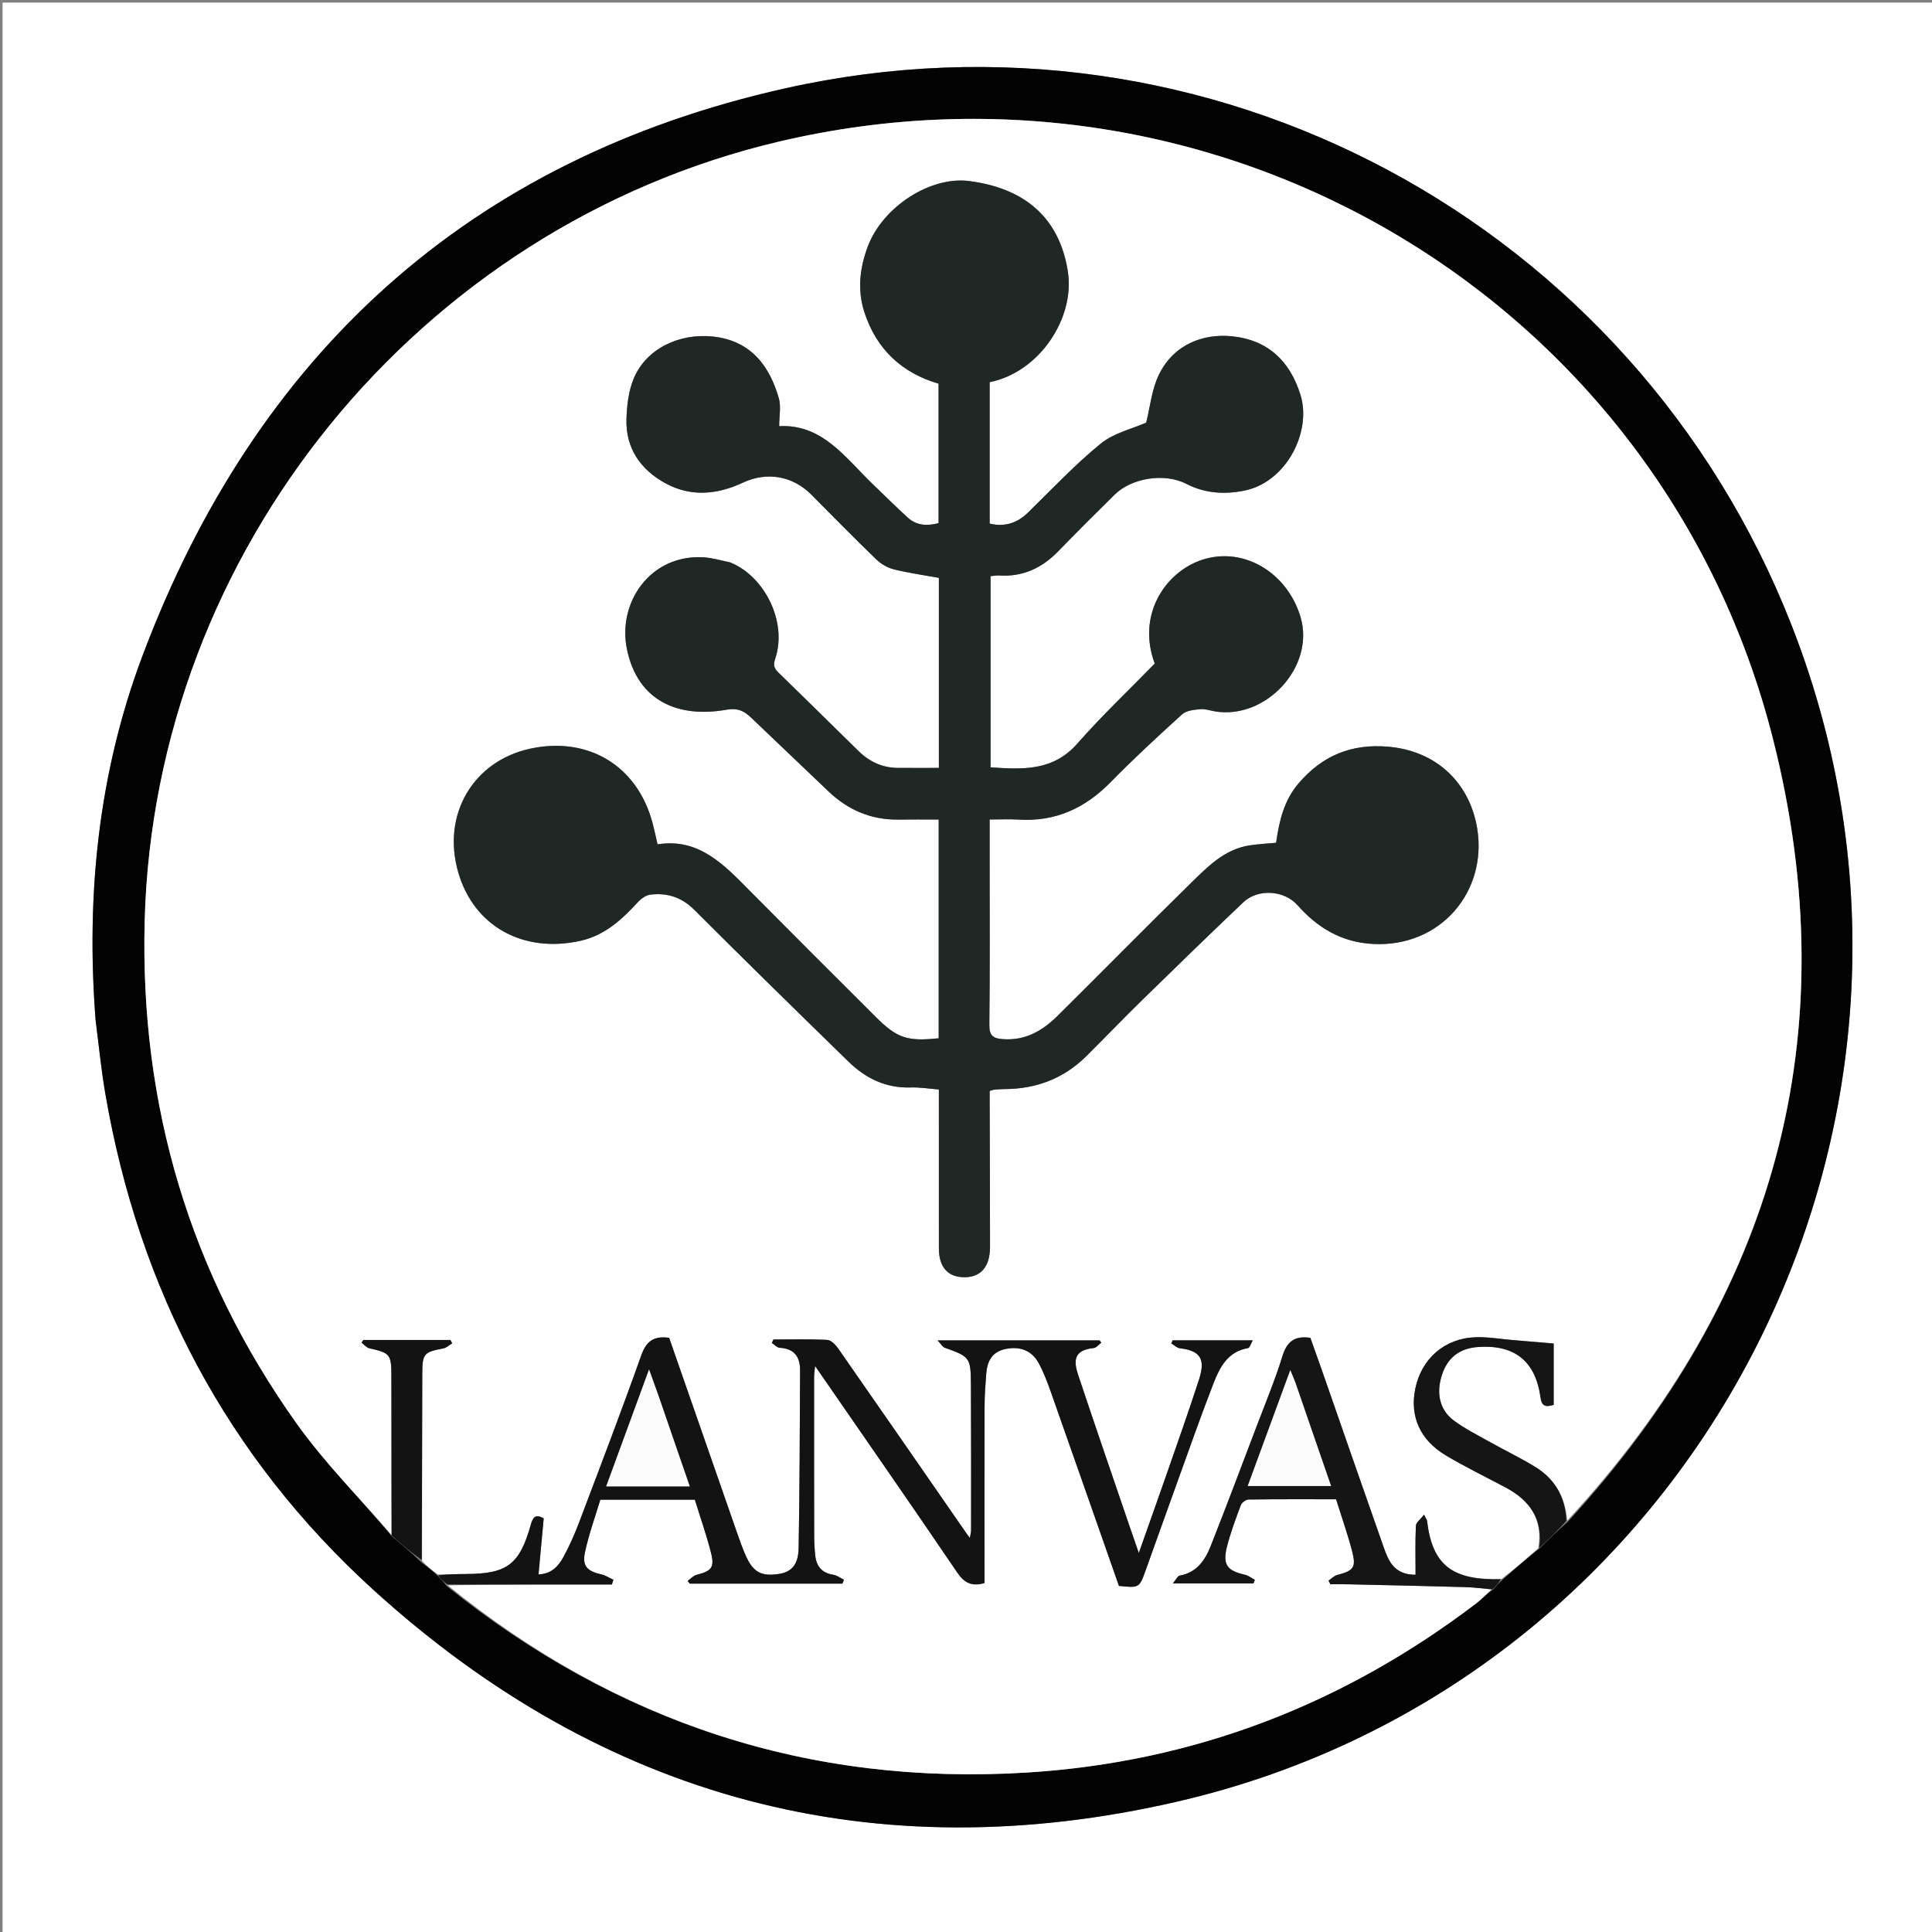 <svg version="1.1" id="Layer_1" xmlns="http://www.w3.org/2000/svg" xmlns:xlink="http://www.w3.org/1999/xlink" x="0px" y="0px"
	 width="100%" viewBox="0 0 750 750" enable-background="new 0 0 750 750" xml:space="preserve">
<rect x="0" y="0" width="750" height="750" fill="#808080" stroke="none"/>
<path fill="#FFFFFF" opacity="1" stroke="none" 
	d="
M751,256 
	C751,421.333 751,586.167 751,751 
	C501,751 251,751 1,751 
	C1,501 1,251 1,1 
	C251,1 501,1 751,1 
	C751,85.833 751,170.667 751,256 
M37.135,396.347 
	C38.368,405.754 39.279,415.216 40.886,424.559 
	C53.949,500.545 88.157,565.628 145.164,617.373 
	C234.47,698.436 339.458,726.43 456.755,699.438 
	C658.383,653.039 771.114,435.66 695.453,242.632 
	C634.294,86.603 469.514,-2.617 304.736,34.313 
	C182.166,61.783 99.26,137.413 55.205,254.869 
	C38.256,300.057 33.342,347.305 37.135,396.347 
z"/>
<path fill="#030303" opacity="1" stroke="none" 
	d="
M37.105,395.882 
	C33.342,347.305 38.256,300.057 55.205,254.869 
	C99.26,137.413 182.166,61.783 304.736,34.313 
	C469.514,-2.617 634.294,86.603 695.453,242.632 
	C771.114,435.66 658.383,653.039 456.755,699.438 
	C339.458,726.43 234.47,698.436 145.164,617.373 
	C88.157,565.628 53.949,500.545 40.886,424.559 
	C39.279,415.216 38.368,405.754 37.105,395.882 
M608.711,590.658 
	C688.844,503.418 717.334,401.611 688.262,286.834 
	C645.094,116.412 473.616,14.617 302.42,54.966 
	C162.583,87.925 59.94,213.841 56.167,357.523 
	C54.291,428.988 73.659,494.371 115.18,552.646 
	C126.106,567.981 139.611,581.479 152.206,596.457 
	C156.005,599.648 159.804,602.839 163.848,606.716 
	C165.893,608.216 167.938,609.717 170.07,611.875 
	C171.13,612.951 172.19,614.027 173.437,615.717 
	C239.262,668.668 314.277,693.332 398.696,688.095 
	C463.384,684.082 521.379,661.706 572.935,622.529 
	C575.108,620.877 576.994,618.849 579.692,616.985 
	C580.799,615.701 581.906,614.416 583.677,612.893 
	C588.173,608.934 592.669,604.974 597.832,600.927 
	C601.247,597.553 604.661,594.178 608.711,590.658 
z"/>
<path fill="#FEFEFE" opacity="1" stroke="none" 
	d="
M579.014,616.996 
	C576.994,618.849 575.108,620.877 572.935,622.529 
	C521.379,661.706 463.384,684.082 398.696,688.095 
	C314.277,693.332 239.262,668.668 173.796,615.404 
	C195.28,615.09 216.405,615.09 237.53,615.09 
	C237.728,614.479 237.926,613.868 238.124,613.257 
	C236.583,612.553 235.106,611.565 233.489,611.195 
	C227.952,609.93 225.93,607.984 227.09,602.572 
	C228.594,595.549 231.081,588.737 233.044,582.171 
	C245.814,582.171 257.624,582.171 269.727,582.171 
	C271.849,589.027 274.217,595.754 275.975,602.637 
	C277.478,608.523 276.27,609.85 270.381,611.361 
	C269.126,611.683 268.096,612.886 266.963,613.683 
	C267.217,614.044 267.47,614.404 267.724,614.765 
	C287.484,614.765 307.244,614.765 327.004,614.765 
	C327.209,614.26 327.414,613.755 327.619,613.251 
	C326.247,612.587 324.932,611.557 323.491,611.329 
	C319.229,610.653 316.982,608.216 316.507,604.078 
	C316.223,601.603 316.068,599.099 316.062,596.607 
	C316.017,575.946 316.015,555.284 316.024,534.622 
	C316.024,533.44 316.231,532.257 316.417,530.282 
	C335.191,557.48 353.538,583.837 371.568,610.409 
	C374.346,614.504 377.218,615.961 382.178,614.539 
	C382.178,613.029 382.178,611.399 382.178,609.769 
	C382.178,588.441 382.144,567.112 382.207,545.784 
	C382.22,541.629 382.531,537.469 382.853,533.323 
	C383.232,528.449 385.047,524.712 390.483,523.65 
	C395.944,522.584 400.495,524.178 403.206,529.153 
	C405.178,532.772 406.645,536.701 408.024,540.603 
	C416.865,565.632 425.619,590.691 434.369,615.647 
	C442.264,616.462 442.276,616.466 444.775,609.51 
	C448.873,598.102 452.928,586.679 457.051,575.28 
	C461.682,562.476 466.179,549.618 471.111,536.93 
	C473.535,530.695 476.659,524.697 484.414,523.345 
	C485.145,523.217 485.602,521.515 486.325,520.312 
	C475.362,520.312 465.294,520.312 455.226,520.312 
	C455.055,520.717 454.884,521.122 454.712,521.527 
	C455.826,522.179 456.891,523.29 458.061,523.413 
	C467.595,524.41 467.483,529.31 465.323,535.962 
	C461.374,548.121 457.091,560.172 452.89,572.248 
	C449.491,582.017 446.007,591.756 442.08,602.872 
	C440.607,598.614 439.589,595.706 438.595,592.789 
	C431.897,573.14 425.124,553.516 418.561,533.822 
	C416.678,528.171 416.802,524.115 424.587,523.302 
	C425.626,523.193 426.546,521.941 427.521,521.218 
	C427.296,520.924 427.071,520.629 426.846,520.335 
	C406.306,520.335 385.766,520.335 363.974,520.335 
	C365.368,521.828 365.881,522.86 366.665,523.144 
	C376.554,526.718 376.853,526.947 376.911,537.634 
	C377.013,556.462 376.977,575.291 376.972,594.12 
	C376.972,594.948 376.7,595.775 376.48,597.027 
	C375.733,596.003 375.33,595.474 374.952,594.927 
	C358.462,571.126 341.996,547.308 325.432,523.56 
	C324.408,522.092 322.651,520.231 321.152,520.153 
	C314.195,519.791 307.209,519.993 300.233,519.993 
	C300.032,520.443 299.831,520.892 299.63,521.342 
	C300.646,521.992 301.635,523.151 302.683,523.208 
	C308.372,523.515 310.622,526.743 310.591,532.013 
	C310.457,554.995 310.445,577.979 310.027,600.957 
	C309.908,607.509 307.225,610.247 302.359,611.005 
	C295.693,612.044 292.451,610.392 289.628,604.186 
	C288.255,601.169 287.164,598.018 286.07,594.883 
	C277.271,569.671 268.502,544.447 259.764,519.344 
	C254.023,518.532 250.966,520.442 248.974,526.046 
	C241.244,547.792 233.005,569.357 224.83,590.942 
	C223.071,595.586 221.051,600.175 218.665,604.523 
	C216.737,608.037 214.002,611.041 209.049,611.179 
	C209.732,603.79 210.402,596.545 211.059,589.445 
	C207.866,587.582 206.859,589.023 206.076,591.814 
	C201.71,607.361 196.922,610.953 180.963,611.028 
	C177.302,611.045 173.643,611.152 169.983,611.217 
	C167.938,609.717 165.893,608.216 163.835,605.914 
	C163.849,581.146 163.834,557.18 163.927,533.214 
	C163.958,525.427 164.609,524.886 172.089,523.451 
	C173.316,523.215 174.386,522.161 175.528,521.485 
	C175.302,521.047 175.076,520.609 174.85,520.171 
	C163.574,520.171 152.297,520.171 141.021,520.171 
	C140.803,520.525 140.586,520.88 140.368,521.234 
	C141.369,521.981 142.273,523.153 143.386,523.405 
	C151.364,525.211 151.916,525.679 151.938,533.91 
	C151.991,554.547 151.941,575.184 151.932,595.821 
	C139.611,581.479 126.106,567.981 115.18,552.646 
	C73.659,494.371 54.291,428.988 56.167,357.523 
	C59.94,213.841 162.583,87.925 302.42,54.966 
	C473.616,14.617 645.094,116.412 688.262,286.834 
	C717.334,401.611 688.844,503.418 608.374,590.323 
	C607.658,580.957 603.476,574.044 595.886,569.394 
	C590.231,565.929 584.211,563.063 578.42,559.813 
	C573.649,557.135 568.69,554.666 564.329,551.415 
	C558.835,547.319 557.477,540.829 559.73,533.821 
	C561.897,527.078 566.536,523.442 573.643,522.916 
	C587.89,521.86 596.059,528.3 598.019,542.461 
	C598.459,545.641 599.713,546.448 603.132,545.363 
	C603.132,537.131 603.132,528.743 603.132,521.555 
	C597.86,521.109 592.548,520.656 587.234,520.211 
	C582.439,519.809 577.627,518.954 572.849,519.111 
	C560.792,519.507 551.779,527.436 549.396,539.157 
	C547.241,549.76 551.208,558.982 561.233,564.966 
	C568.782,569.473 576.726,573.318 584.497,577.453 
	C593.961,582.491 599.072,589.865 597.166,601.015 
	C592.669,604.974 588.173,608.934 582.889,612.951 
	C563.528,613.529 556.022,607.469 553.964,590.314 
	C553.928,590.016 553.687,589.742 552.796,588 
	C551.419,589.806 549.703,591.02 549.644,592.31 
	C549.357,598.566 549.514,604.843 549.514,611.322 
	C541.193,611.33 539.017,605.961 537.127,600.597 
	C529.012,577.569 521.028,554.495 512.986,531.441 
	C511.532,527.271 510.026,523.12 508.68,519.343 
	C502.431,518.436 499.567,520.907 497.849,526.447 
	C495.002,535.633 491.289,544.554 487.869,553.559 
	C481.973,569.082 476.134,584.628 470.033,600.07 
	C467.851,605.593 464.66,610.44 458.011,611.634 
	C457.13,611.792 456.49,613.287 455.288,614.689 
	C466.448,614.689 476.513,614.689 486.578,614.689 
	C486.765,614.223 486.952,613.758 487.138,613.293 
	C485.864,612.618 484.66,611.627 483.302,611.321 
	C476.328,609.75 474.531,607.382 476.312,600.395 
	C477.703,594.938 479.688,589.619 481.671,584.337 
	C482.05,583.327 483.644,582.129 484.693,582.114 
	C496.002,581.955 507.314,582.015 518.665,582.015 
	C520.854,589.025 523.194,595.613 524.935,602.355 
	C526.525,608.516 525.402,609.768 519.154,611.387 
	C517.909,611.71 516.871,612.833 515.737,613.587 
	C515.977,614.063 516.216,614.538 516.455,615.013 
	C518.77,615.013 521.087,614.968 523.4,615.021 
	C538.629,615.365 553.858,615.692 569.084,616.12 
	C572.4,616.213 575.704,616.694 579.014,616.996 
M283.134,218.174 
	C279.75,217.542 276.386,216.526 272.978,216.341 
	C252.347,215.223 239.609,234.015 243.395,252.106 
	C247.636,272.378 263.483,278.776 281.984,275.517 
	C286.456,274.73 288.89,276.024 291.567,278.568 
	C301.579,288.08 311.57,297.614 321.554,307.157 
	C329.173,314.439 338.146,318.31 348.776,318.161 
	C353.892,318.09 359.009,318.149 364.393,318.149 
	C364.393,346.878 364.393,374.974 364.393,403.051 
	C352.341,404.332 348.327,403.088 340.124,394.931 
	C323.704,378.602 307.337,362.22 291.037,345.771 
	C281.032,335.674 271.296,325.209 255.264,327.774 
	C254.539,324.67 254.008,322.106 253.339,319.58 
	C247.341,296.938 228.001,285.773 205.702,290.663 
	C183.8,295.466 171.373,316.115 177.898,338.66 
	C184.023,359.827 203.414,370.15 225.394,365.205 
	C234.815,363.086 241.398,356.981 247.64,350.193 
	C248.875,348.85 250.748,347.501 252.462,347.296 
	C259.011,346.517 264.618,348.278 269.556,353.217 
	C289.343,373.007 309.348,392.58 329.381,412.122 
	C336.001,418.579 343.822,422.446 353.419,422.152 
	C357.145,422.038 360.894,422.663 364.464,422.938 
	C364.464,443.956 364.446,464.279 364.474,484.603 
	C364.484,492.022 368.051,495.905 374.617,495.814 
	C380.862,495.726 384.327,491.62 384.326,484.03 
	C384.323,465.531 384.241,447.032 384.192,428.534 
	C384.187,426.781 384.191,425.029 384.191,423.5 
	C385.275,423.185 385.59,423.034 385.914,423.01 
	C387.242,422.909 388.573,422.783 389.903,422.781 
	C402.232,422.761 412.948,418.701 421.742,409.964 
	C429.053,402.7 436.187,395.256 443.555,388.052 
	C456.511,375.382 469.511,362.754 482.648,350.272 
	C488.356,344.848 498.549,345.587 503.693,351.392 
	C511.57,360.281 520.961,365.874 533.249,366.454 
	C559.3,367.684 577.285,346.096 573.488,321.896 
	C570.726,304.3 557.993,291.463 538.777,289.857 
	C524.565,288.67 513.358,293.316 504.137,304.061 
	C498.33,310.827 496.586,318.885 495.374,327.162 
	C491.829,327.498 488.536,327.67 485.288,328.145 
	C475.443,329.586 468.854,336.4 462.278,342.841 
	C444.91,359.853 427.87,377.199 410.6,394.311 
	C404.781,400.077 398.11,404.03 389.37,403.4 
	C385.515,403.122 384.011,402.087 384.062,397.799 
	C384.317,376.47 384.178,355.137 384.178,333.805 
	C384.178,328.716 384.178,323.627 384.178,318.131 
	C388.181,318.131 391.829,317.939 395.451,318.165 
	C409.663,319.054 421.172,313.787 431.054,303.72 
	C440.026,294.58 449.44,285.862 458.939,277.266 
	C460.572,275.787 463.571,275.534 465.995,275.304 
	C467.887,275.124 469.864,275.873 471.808,276.183 
	C491.558,279.335 510.595,258.704 504.85,239.487 
	C499.521,221.663 481.545,211.34 465.026,217.921 
	C451.634,223.256 441.452,239.311 448.269,257.603 
	C438.08,268.056 427.661,277.917 418.231,288.648 
	C408.708,299.487 396.844,298.688 384.528,297.887 
	C384.528,272.916 384.528,248.372 384.528,223.667 
	C385.871,223.552 386.856,223.342 387.824,223.404 
	C397.032,224.001 404.495,220.523 410.831,213.985 
	C418.013,206.575 425.323,199.287 432.675,192.045 
	C439.333,185.487 452.116,183.479 460.572,187.848 
	C467.909,191.638 475.75,192.005 483.35,190.392 
	C499.477,186.97 509.273,167.463 504.837,153.265 
	C500.797,140.337 492.429,132.047 478.378,130.559 
	C467.229,129.378 455.62,133.605 449.86,145.51 
	C447.101,151.21 446.493,157.951 444.949,164.07 
	C439.502,166.484 432.356,168.09 427.278,172.232 
	C417.256,180.406 408.34,189.943 399.049,199.001 
	C394.756,203.186 389.855,204.635 384.184,203.259 
	C384.184,184.794 384.184,166.525 384.184,148.352 
	C403.626,144.462 417.334,123.369 414.549,105.442 
	C411.764,87.522 400.899,73.434 376.166,70.279 
	C361.193,68.369 342.642,80.229 336.836,95.802 
	C333.763,104.043 332.779,112.499 335.511,121.058 
	C340.191,135.714 350.338,144.865 364.352,148.937 
	C364.352,167.501 364.352,185.281 364.352,203.082 
	C359.789,204.279 355.759,204.002 352.42,200.955 
	C347.765,196.708 343.287,192.268 338.745,187.898 
	C328.105,177.66 319.268,164.563 302.482,165.438 
	C302.482,161.387 303.247,157.767 302.345,154.626 
	C299.025,143.06 292.247,132.281 276.698,130.642 
	C263.95,129.298 250.994,135.154 246.052,146.853 
	C244.005,151.699 243.35,157.386 243.194,162.724 
	C242.863,174.067 248.721,182.366 258.334,187.612 
	C268.151,192.969 278.4,192.052 288.336,187.383 
	C297.683,182.991 307.722,184.713 314.976,192.038 
	C323.29,200.433 331.584,208.852 340.077,217.064 
	C341.915,218.841 344.417,220.369 346.872,220.986 
	C352.559,222.415 358.403,223.218 364.466,224.327 
	C364.466,236.117 364.466,248.405 364.466,260.693 
	C364.466,273.099 364.466,285.504 364.466,298.106 
	C358.768,298.106 353.629,298.132 348.491,298.099 
	C342.534,298.06 337.52,295.698 333.322,291.599 
	C322.956,281.474 312.681,271.255 302.267,261.18 
	C300.494,259.465 300.086,258.249 300.945,255.683 
	C305.776,241.255 296.618,223.511 283.134,218.174 
z"/>
<path fill="#131313" opacity="1" stroke="none" 
	d="
M170.026,611.546 
	C173.643,611.152 177.302,611.045 180.963,611.028 
	C196.922,610.953 201.71,607.361 206.076,591.814 
	C206.859,589.023 207.866,587.582 211.059,589.445 
	C210.402,596.545 209.732,603.79 209.049,611.179 
	C214.002,611.041 216.737,608.037 218.665,604.523 
	C221.051,600.175 223.071,595.586 224.83,590.942 
	C233.005,569.357 241.244,547.792 248.974,526.046 
	C250.966,520.442 254.023,518.532 259.764,519.344 
	C268.502,544.447 277.271,569.671 286.07,594.883 
	C287.164,598.018 288.255,601.169 289.628,604.186 
	C292.451,610.392 295.693,612.044 302.359,611.005 
	C307.225,610.247 309.908,607.509 310.027,600.957 
	C310.445,577.979 310.457,554.995 310.591,532.013 
	C310.622,526.743 308.372,523.515 302.683,523.208 
	C301.635,523.151 300.646,521.992 299.63,521.342 
	C299.831,520.892 300.032,520.443 300.233,519.993 
	C307.209,519.993 314.195,519.791 321.152,520.153 
	C322.651,520.231 324.408,522.092 325.432,523.56 
	C341.996,547.308 358.462,571.126 374.952,594.927 
	C375.33,595.474 375.733,596.003 376.48,597.027 
	C376.7,595.775 376.972,594.948 376.972,594.12 
	C376.977,575.291 377.013,556.462 376.911,537.634 
	C376.853,526.947 376.554,526.718 366.665,523.144 
	C365.881,522.86 365.368,521.828 363.974,520.335 
	C385.766,520.335 406.306,520.335 426.846,520.335 
	C427.071,520.629 427.296,520.924 427.521,521.218 
	C426.546,521.941 425.626,523.193 424.587,523.302 
	C416.802,524.115 416.678,528.171 418.561,533.822 
	C425.124,553.516 431.897,573.14 438.595,592.789 
	C439.589,595.706 440.607,598.614 442.08,602.872 
	C446.007,591.756 449.491,582.017 452.89,572.248 
	C457.091,560.172 461.374,548.121 465.323,535.962 
	C467.483,529.31 467.595,524.41 458.061,523.413 
	C456.891,523.29 455.826,522.179 454.712,521.527 
	C454.884,521.122 455.055,520.717 455.226,520.312 
	C465.294,520.312 475.362,520.312 486.325,520.312 
	C485.602,521.515 485.145,523.217 484.414,523.345 
	C476.659,524.697 473.535,530.695 471.111,536.93 
	C466.179,549.618 461.682,562.476 457.051,575.28 
	C452.928,586.679 448.873,598.102 444.775,609.51 
	C442.276,616.466 442.264,616.462 434.369,615.647 
	C425.619,590.691 416.865,565.632 408.024,540.603 
	C406.645,536.701 405.178,532.772 403.206,529.153 
	C400.495,524.178 395.944,522.584 390.483,523.65 
	C385.047,524.712 383.232,528.449 382.853,533.323 
	C382.531,537.469 382.22,541.629 382.207,545.784 
	C382.144,567.112 382.178,588.441 382.178,609.769 
	C382.178,611.399 382.178,613.029 382.178,614.539 
	C377.218,615.961 374.346,614.504 371.568,610.409 
	C353.538,583.837 335.191,557.48 316.417,530.282 
	C316.231,532.257 316.024,533.44 316.024,534.622 
	C316.015,555.284 316.017,575.946 316.062,596.607 
	C316.068,599.099 316.223,601.603 316.507,604.078 
	C316.982,608.216 319.229,610.653 323.491,611.329 
	C324.932,611.557 326.247,612.587 327.619,613.251 
	C327.414,613.755 327.209,614.26 327.004,614.765 
	C307.244,614.765 287.484,614.765 267.724,614.765 
	C267.47,614.404 267.217,614.044 266.963,613.683 
	C268.096,612.886 269.126,611.683 270.381,611.361 
	C276.27,609.85 277.478,608.523 275.975,602.637 
	C274.217,595.754 271.849,589.027 269.727,582.171 
	C257.624,582.171 245.814,582.171 233.044,582.171 
	C231.081,588.737 228.594,595.549 227.09,602.572 
	C225.93,607.984 227.952,609.93 233.489,611.195 
	C235.106,611.565 236.583,612.553 238.124,613.257 
	C237.926,613.868 237.728,614.479 237.53,615.09 
	C216.405,615.09 195.28,615.09 173.702,615.096 
	C172.19,614.027 171.13,612.951 170.026,611.546 
M255.924,542.607 
	C254.744,539.345 253.564,536.082 251.961,531.65 
	C246.126,547.572 240.798,562.111 235.34,577.004 
	C246.472,577.004 256.772,577.004 267.747,577.004 
	C263.786,565.566 259.943,554.47 255.924,542.607 
z"/>
<path fill="#151515" opacity="1" stroke="none" 
	d="
M579.353,616.99 
	C575.704,616.694 572.4,616.213 569.084,616.12 
	C553.858,615.692 538.629,615.365 523.4,615.021 
	C521.087,614.968 518.77,615.013 516.455,615.013 
	C516.216,614.538 515.977,614.063 515.737,613.587 
	C516.871,612.833 517.909,611.71 519.154,611.387 
	C525.402,609.768 526.525,608.516 524.935,602.355 
	C523.194,595.613 520.854,589.025 518.665,582.015 
	C507.314,582.015 496.002,581.955 484.693,582.114 
	C483.644,582.129 482.05,583.327 481.671,584.337 
	C479.688,589.619 477.703,594.938 476.312,600.395 
	C474.531,607.382 476.328,609.75 483.302,611.321 
	C484.66,611.627 485.864,612.618 487.138,613.293 
	C486.952,613.758 486.765,614.223 486.578,614.689 
	C476.513,614.689 466.448,614.689 455.288,614.689 
	C456.49,613.287 457.13,611.792 458.011,611.634 
	C464.66,610.44 467.851,605.593 470.033,600.07 
	C476.134,584.628 481.973,569.082 487.869,553.559 
	C491.289,544.554 495.002,535.633 497.849,526.447 
	C499.567,520.907 502.431,518.436 508.68,519.343 
	C510.026,523.12 511.532,527.271 512.986,531.441 
	C521.028,554.495 529.012,577.569 537.127,600.597 
	C539.017,605.961 541.193,611.33 549.514,611.322 
	C549.514,604.843 549.357,598.566 549.644,592.31 
	C549.703,591.02 551.419,589.806 552.796,588 
	C553.687,589.742 553.928,590.016 553.964,590.314 
	C556.022,607.469 563.528,613.529 582.557,613.071 
	C581.906,614.416 580.799,615.701 579.353,616.99 
M502.884,536.696 
	C502.359,535.431 501.834,534.167 500.894,531.905 
	C495.157,547.519 489.813,562.064 484.375,576.863 
	C495.384,576.863 505.758,576.863 516.707,576.863 
	C512.059,563.441 507.562,550.455 502.884,536.696 
z"/>
<path fill="#151515" opacity="1" stroke="none" 
	d="
M597.499,600.971 
	C599.072,589.865 593.961,582.491 584.497,577.453 
	C576.726,573.318 568.782,569.473 561.233,564.966 
	C551.208,558.982 547.241,549.76 549.396,539.157 
	C551.779,527.436 560.792,519.507 572.849,519.111 
	C577.627,518.954 582.439,519.809 587.234,520.211 
	C592.548,520.656 597.86,521.109 603.132,521.555 
	C603.132,528.743 603.132,537.131 603.132,545.363 
	C599.713,546.448 598.459,545.641 598.019,542.461 
	C596.059,528.3 587.89,521.86 573.643,522.916 
	C566.536,523.442 561.897,527.078 559.73,533.821 
	C557.477,540.829 558.835,547.319 564.329,551.415 
	C568.69,554.666 573.649,557.135 578.42,559.813 
	C584.211,563.063 590.231,565.929 595.886,569.394 
	C603.476,574.044 607.658,580.957 608.056,590.396 
	C604.661,594.178 601.247,597.553 597.499,600.971 
z"/>
<path fill="#131313" opacity="1" stroke="none" 
	d="
M152.069,596.139 
	C151.941,575.184 151.991,554.547 151.938,533.91 
	C151.916,525.679 151.364,525.211 143.386,523.405 
	C142.273,523.153 141.369,521.981 140.368,521.234 
	C140.586,520.88 140.803,520.525 141.021,520.171 
	C152.297,520.171 163.574,520.171 174.85,520.171 
	C175.076,520.609 175.302,521.047 175.528,521.485 
	C174.386,522.161 173.316,523.215 172.089,523.451 
	C164.609,524.886 163.958,525.427 163.927,533.214 
	C163.834,557.18 163.849,581.146 163.713,605.571 
	C159.804,602.839 156.005,599.648 152.069,596.139 
z"/>
<path fill="#202826" opacity="1" stroke="none" 
	d="
M283.478,218.354 
	C296.618,223.511 305.776,241.255 300.945,255.683 
	C300.086,258.249 300.494,259.465 302.267,261.18 
	C312.681,271.255 322.956,281.474 333.322,291.599 
	C337.52,295.698 342.534,298.06 348.491,298.099 
	C353.629,298.132 358.768,298.106 364.466,298.106 
	C364.466,285.504 364.466,273.099 364.466,260.693 
	C364.466,248.405 364.466,236.117 364.466,224.327 
	C358.403,223.218 352.559,222.415 346.872,220.986 
	C344.417,220.369 341.915,218.841 340.077,217.064 
	C331.584,208.852 323.29,200.433 314.976,192.038 
	C307.722,184.713 297.683,182.991 288.336,187.383 
	C278.4,192.052 268.151,192.969 258.334,187.612 
	C248.721,182.366 242.863,174.067 243.194,162.724 
	C243.35,157.386 244.005,151.699 246.052,146.853 
	C250.994,135.154 263.95,129.298 276.698,130.642 
	C292.247,132.281 299.025,143.06 302.345,154.626 
	C303.247,157.767 302.482,161.387 302.482,165.438 
	C319.268,164.563 328.105,177.66 338.745,187.898 
	C343.287,192.268 347.765,196.708 352.42,200.955 
	C355.759,204.002 359.789,204.279 364.352,203.082 
	C364.352,185.281 364.352,167.501 364.352,148.937 
	C350.338,144.865 340.191,135.714 335.511,121.058 
	C332.779,112.499 333.763,104.043 336.836,95.802 
	C342.642,80.229 361.193,68.369 376.166,70.279 
	C400.899,73.434 411.764,87.522 414.549,105.442 
	C417.334,123.369 403.626,144.462 384.184,148.352 
	C384.184,166.525 384.184,184.794 384.184,203.259 
	C389.855,204.635 394.756,203.186 399.049,199.001 
	C408.34,189.943 417.256,180.406 427.278,172.232 
	C432.356,168.09 439.502,166.484 444.949,164.07 
	C446.493,157.951 447.101,151.21 449.86,145.51 
	C455.62,133.605 467.229,129.378 478.378,130.559 
	C492.429,132.047 500.797,140.337 504.837,153.265 
	C509.273,167.463 499.477,186.97 483.35,190.392 
	C475.75,192.005 467.909,191.638 460.572,187.848 
	C452.116,183.479 439.333,185.487 432.675,192.045 
	C425.323,199.287 418.013,206.575 410.831,213.985 
	C404.495,220.523 397.032,224.001 387.824,223.404 
	C386.856,223.342 385.871,223.552 384.528,223.667 
	C384.528,248.372 384.528,272.916 384.528,297.887 
	C396.844,298.688 408.708,299.487 418.231,288.648 
	C427.661,277.917 438.08,268.056 448.269,257.603 
	C441.452,239.311 451.634,223.256 465.026,217.921 
	C481.545,211.34 499.521,221.663 504.85,239.487 
	C510.595,258.704 491.558,279.335 471.808,276.183 
	C469.864,275.873 467.887,275.124 465.995,275.304 
	C463.571,275.534 460.572,275.787 458.939,277.266 
	C449.44,285.862 440.026,294.58 431.054,303.72 
	C421.172,313.787 409.663,319.054 395.451,318.165 
	C391.829,317.939 388.181,318.131 384.178,318.131 
	C384.178,323.627 384.178,328.716 384.178,333.805 
	C384.178,355.137 384.317,376.47 384.062,397.799 
	C384.011,402.087 385.515,403.122 389.37,403.4 
	C398.11,404.03 404.781,400.077 410.6,394.311 
	C427.87,377.199 444.91,359.853 462.278,342.841 
	C468.854,336.4 475.443,329.586 485.288,328.145 
	C488.536,327.67 491.829,327.498 495.374,327.162 
	C496.586,318.885 498.33,310.827 504.137,304.061 
	C513.358,293.316 524.565,288.67 538.777,289.857 
	C557.993,291.463 570.726,304.3 573.488,321.896 
	C577.285,346.096 559.3,367.684 533.249,366.454 
	C520.961,365.874 511.57,360.281 503.693,351.392 
	C498.549,345.587 488.356,344.848 482.648,350.272 
	C469.511,362.754 456.511,375.382 443.555,388.052 
	C436.187,395.256 429.053,402.7 421.742,409.964 
	C412.948,418.701 402.232,422.761 389.903,422.781 
	C388.573,422.783 387.242,422.909 385.914,423.01 
	C385.59,423.034 385.275,423.185 384.191,423.5 
	C384.191,425.029 384.187,426.781 384.192,428.534 
	C384.241,447.032 384.323,465.531 384.326,484.03 
	C384.327,491.62 380.862,495.726 374.617,495.814 
	C368.051,495.905 364.484,492.022 364.474,484.603 
	C364.446,464.279 364.464,443.956 364.464,422.938 
	C360.894,422.663 357.145,422.038 353.419,422.152 
	C343.822,422.446 336.001,418.579 329.381,412.122 
	C309.348,392.58 289.343,373.007 269.556,353.217 
	C264.618,348.278 259.011,346.517 252.462,347.296 
	C250.748,347.501 248.875,348.85 247.64,350.193 
	C241.398,356.981 234.815,363.086 225.394,365.205 
	C203.414,370.15 184.023,359.827 177.898,338.66 
	C171.373,316.115 183.8,295.466 205.702,290.663 
	C228.001,285.773 247.341,296.938 253.339,319.58 
	C254.008,322.106 254.539,324.67 255.264,327.774 
	C271.296,325.209 281.032,335.674 291.037,345.771 
	C307.337,362.22 323.704,378.602 340.124,394.931 
	C348.327,403.088 352.341,404.332 364.393,403.051 
	C364.393,374.974 364.393,346.878 364.393,318.149 
	C359.009,318.149 353.892,318.09 348.776,318.161 
	C338.146,318.31 329.173,314.439 321.554,307.157 
	C311.57,297.614 301.579,288.08 291.567,278.568 
	C288.89,276.024 286.456,274.73 281.984,275.517 
	C263.483,278.776 247.636,272.378 243.395,252.106 
	C239.609,234.015 252.347,215.223 272.978,216.341 
	C276.386,216.526 279.75,217.542 283.478,218.354 
z"/>
<path fill="#FBFBFB" opacity="1" stroke="none" 
	d="
M256.012,542.99 
	C259.943,554.47 263.786,565.566 267.747,577.004 
	C256.772,577.004 246.472,577.004 235.34,577.004 
	C240.798,562.111 246.126,547.572 251.961,531.65 
	C253.564,536.082 254.744,539.345 256.012,542.99 
z"/>
<path fill="#FBFBFB" opacity="1" stroke="none" 
	d="
M502.975,537.083 
	C507.562,550.455 512.059,563.441 516.707,576.863 
	C505.758,576.863 495.384,576.863 484.375,576.863 
	C489.813,562.064 495.157,547.519 500.894,531.905 
	C501.834,534.167 502.359,535.431 502.975,537.083 
z"/>
</svg>